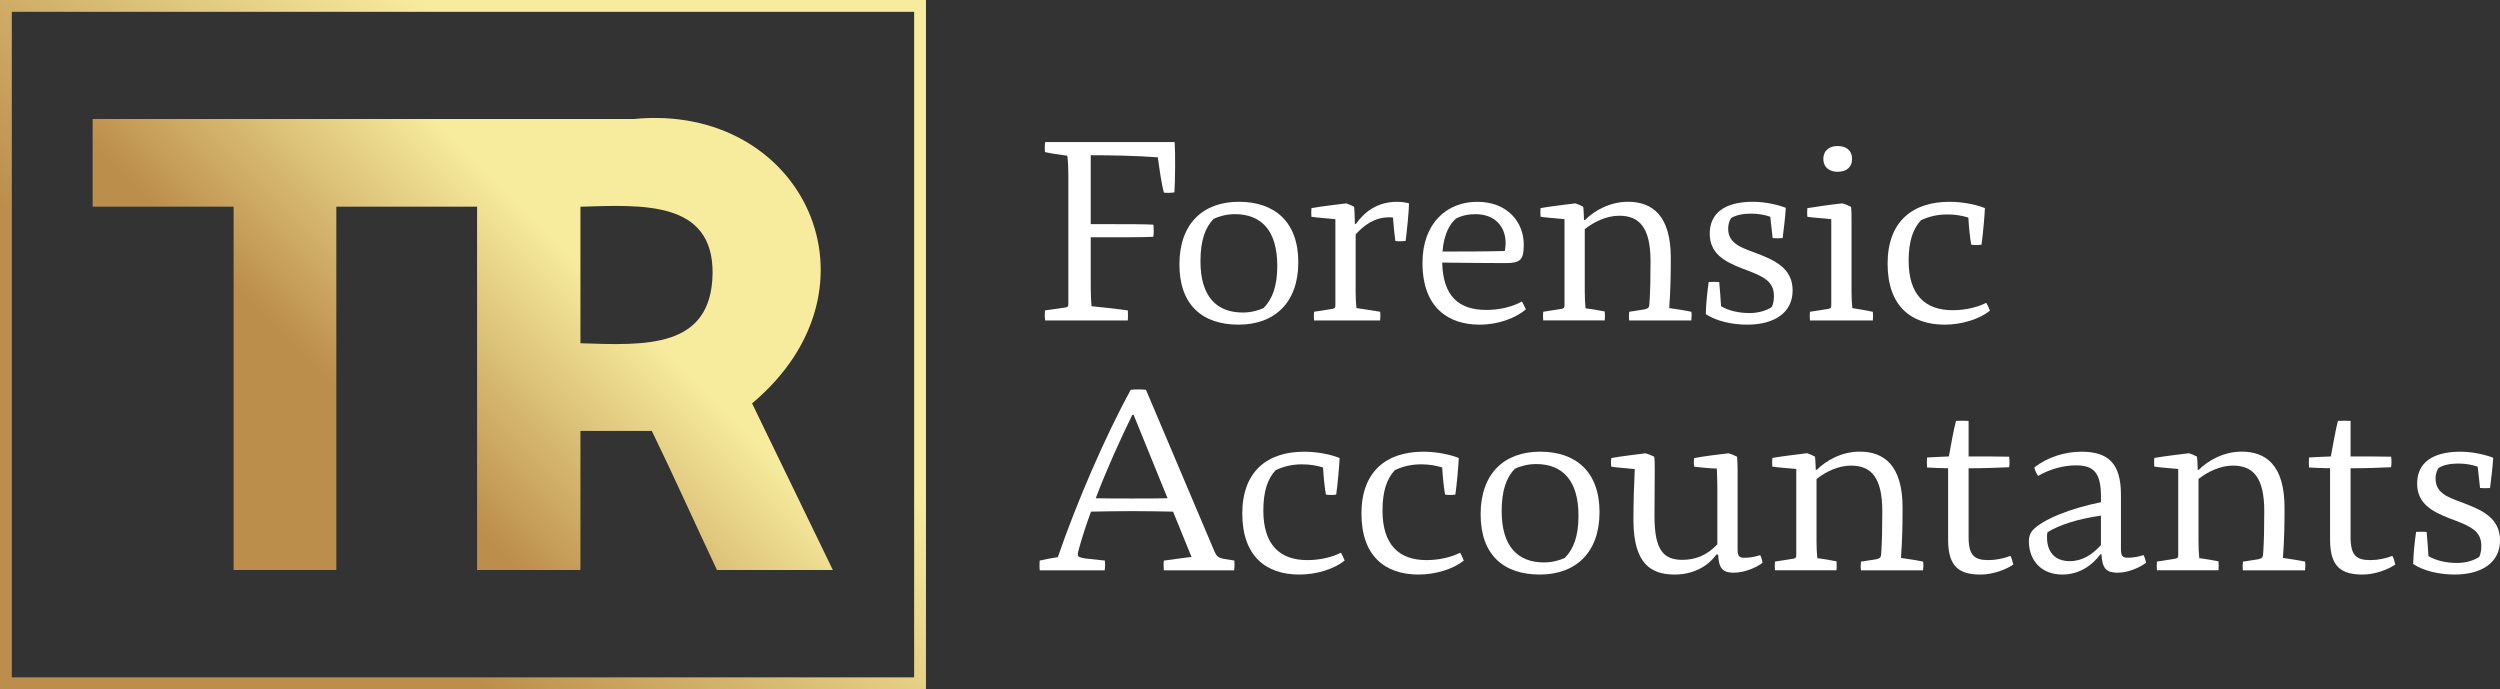 <?xml version="1.0" encoding="UTF-8"?><svg id="uuid-3ba19477-df04-493e-a227-9a83750231e1" xmlns="http://www.w3.org/2000/svg" xmlns:xlink="http://www.w3.org/1999/xlink" viewBox="0 0 1057.22 291.45"><rect x="0" y="0" width="1057.22" height="291.45" fill="#333333" stroke="none"/><defs><style>.uuid-eeb1aca5-7dbf-4c47-bff2-d25ce89b6eba{fill:#fff;}.uuid-d8ac7741-13b6-4db4-bc0d-89eaba6bcb4c{fill:url(#uuid-05ad8166-1c7b-4867-88f1-01a4960966aa);}.uuid-17a3eab2-fe50-4f4b-ba4c-667738ab5e8a{fill:none;stroke:url(#uuid-0e216afa-7d85-4252-a501-7f1dddd7e311);stroke-miterlimit:10;stroke-width:5px;}</style><linearGradient id="uuid-05ad8166-1c7b-4867-88f1-01a4960966aa" x1="99.56" y1="241.83" x2="299.98" y2="41.42" gradientUnits="userSpaceOnUse"><stop offset=".3" stop-color="#bc8e4b"/><stop offset=".69" stop-color="#f7ec9e"/></linearGradient><linearGradient id="uuid-0e216afa-7d85-4252-a501-7f1dddd7e311" x1="25.03" y1="316.48" x2="366.55" y2="-25.03" xlink:href="#uuid-05ad8166-1c7b-4867-88f1-01a4960966aa"/></defs><g id="uuid-eb2d6603-b738-4660-8499-e374559cc1ca"><g><path class="uuid-eeb1aca5-7dbf-4c47-bff2-d25ce89b6eba" d="M496.75,60.08c.33,4.78,.22,16.8-.11,21.25-1.11,.22-3.23,.33-4.45,.11-.89-3.12-1.89-9.9-2.56-14.91-8.46-.67-20.14-.89-28.37-.89v29.15h7.12c7.9,0,15.8,0,19.36,.22,.22,1.22,.22,3.67,0,5.12-4.12,.22-11.79,.22-19.25,.22h-7.23v20.58c0,3.23,.11,6.12,.33,8.57,4.67,.45,12.68,1.34,15.35,1.78,.11,1.11,.11,3.12,0,4.23h-34.93c-.22-1.11-.22-3-.11-4.23l8.57-1.22c1.11-.22,1.33-.45,1.33-1.56v-53.85c0-3.34-.11-6.34-.45-8.79-3.34-.45-7.23-1-9.46-1.56-.11-1-.11-3,.11-4.23h54.74Z"/><path class="uuid-eeb1aca5-7dbf-4c47-bff2-d25ce89b6eba" d="M549.04,110.92c0,17.02-10.01,26.37-25.25,26.37s-25.03-8.23-25.03-25.48,10.01-26.48,25.14-26.48,25.14,8.46,25.14,25.59Zm-8.9,1.45c0-14.8-6.68-21.81-17.91-21.81-3.23,0-6.45,.78-9.01,2-3.56,3.67-5.56,9.12-5.56,17.91,0,14.8,6.68,21.69,17.91,21.69,3.23,0,6.34-.78,8.79-1.89,3.67-3.78,5.79-9.12,5.79-17.91Z"/><path class="uuid-eeb1aca5-7dbf-4c47-bff2-d25ce89b6eba" d="M595.87,86c-.11,3.67-.78,10.57-1.45,15.91-1.11,.11-3.23,.22-4.34,0-.44-3.12-.78-6.67-1-9.9-.56-.11-1.11-.11-1.56-.11-6.23,0-10.57,3.23-14.24,7.23v24.03c0,2.78,.11,4.89,.33,7.12,3.34,.45,7.23,1.11,10.01,1.56,.22,1,.11,2.45,0,3.67h-27.92c-.11-1.22-.11-2.67,0-3.67l7.79-1.22c1-.22,1.22-.45,1.22-1.56v-36.38c-3.56-.33-8.01-.67-10.12-1-.11-1.33-.11-2.45,0-3.67,3.67-.67,11.13-1.56,14.69-2,1.11,.33,2.34,.89,3.34,1.45,.22,1.45,.22,3.67,.33,7.23h.45c3.56-5.01,9.01-9.35,17.36-9.35,1.78,0,3.45,.22,5.12,.67Z"/><path class="uuid-eeb1aca5-7dbf-4c47-bff2-d25ce89b6eba" d="M645.27,130.84c-4.34,3.67-11.57,6.45-19.58,6.45-12.91,0-24.14-6.9-24.14-26.14,0-16.8,10.35-25.81,23.14-25.81s19.69,8.57,19.69,18.13c0,6.45-1.45,7.79-7.68,7.79s-17.8-.11-26.81-.22c.33,14.35,7.12,20.03,18.69,20.03,5.56,0,11.01-1.33,15.02-3.56,.56,.89,1.22,2.34,1.67,3.34Zm-21.25-40.27c-3.12,0-5.79,.56-8.34,1.89-2.23,2-5.01,5.9-5.67,13.91,8.68,0,17.47,0,26.37-.22,.22-1.33,.33-2.34,.33-3.34,0-7.23-4.78-12.24-12.68-12.24Zm-10.46,3l-1.45,1,1.45-1Z"/><path class="uuid-eeb1aca5-7dbf-4c47-bff2-d25ce89b6eba" d="M715.24,135.51h-26.26c-.22-1.22-.11-2.67,0-3.67l6.45-1c1.78-.45,2-.78,2.11-2.67,.33-4.78,.45-10.57,.45-17.69,0-14.35-4.78-19.25-13.24-19.25-5.34,0-10.68,2.56-14.57,5.67v26.26c0,2.78,.11,4.89,.33,7.23,2.89,.33,5.79,.89,8.12,1.33,.11,1,.11,2.56,0,3.78h-26.03c-.11-1.22-.11-2.67,0-3.67l7.79-1.22c1-.22,1.22-.45,1.22-1.56v-36.38c-3.56-.33-8.01-.67-10.12-1-.11-1.33-.11-2.45,0-3.67,3.67-.67,11.13-1.56,14.69-2,1.11,.33,2.34,.89,3.34,1.45,.22,1.33,.22,3.45,.33,5.56h.45c3.89-3.89,10.46-7.68,18.13-7.68,10.12,0,18.13,5.56,18.13,23.7,0,7.12-.11,13.57-.67,21.25,3.12,.45,6.79,1,9.35,1.56,.22,1,.11,2.45,0,3.67Z"/><path class="uuid-eeb1aca5-7dbf-4c47-bff2-d25ce89b6eba" d="M758.07,122.94c0,9.23-7.68,14.35-19.13,14.35-6.68,0-13.24-1.56-17.58-4.45,.11-4.89,.67-9.57,1.22-13.57,1.11-.11,3.23-.11,4.45,0,.33,3.11,.56,6.67,.78,10.23,3.23,1.89,7.45,2.89,12.13,2.89,3.78,0,7.23-1.11,9.34-2.56,.67-1.45,.89-3,.89-4.56,0-6.34-4.12-8.34-13.57-11.79-7.34-2.89-13.57-6.23-13.57-14.69s6.12-13.46,18.25-13.46c4.78,0,10.24,1.11,13.91,2.56-.11,2.78-.89,9.46-1.33,12.79-1.11,.11-2.89,.11-4.23,0l-1-9.01c-2.11-.78-5.01-1.33-8.12-1.33-3.34,0-6.34,.56-8.46,1.89-1,1.56-1.22,3.11-1.22,4.56,0,5.9,5.12,7.79,10.57,9.79,9.01,3.34,16.69,6.67,16.69,16.35Z"/><path class="uuid-eeb1aca5-7dbf-4c47-bff2-d25ce89b6eba" d="M792,135.51h-26.59c-.11-1.22-.11-2.67,0-3.67l7.79-1.22c1-.22,1.22-.45,1.22-1.56v-36.38c-3.56-.33-8.01-.67-10.12-1-.11-1.33-.11-2.45,0-3.67,3.45-.56,11.35-1.67,14.69-2,1.11,.22,2.67,.89,3.78,1.45,.22,1.67,.22,3.45,.22,5.79v29.93c0,3,.11,5.01,.33,7.12,2.78,.45,6.23,1,8.68,1.56,.11,1,.11,2.45,0,3.67Zm-20.92-68.31c0-3.67,2.67-5.45,6.01-5.45,3.56,0,6.12,1.78,6.12,5.45s-2.56,5.45-6.12,5.45c-3.34,0-6.01-1.78-6.01-5.45Z"/><path class="uuid-eeb1aca5-7dbf-4c47-bff2-d25ce89b6eba" d="M841.51,131.39c-4.45,3.56-11.79,5.9-19.13,5.9-14.24,0-24.14-7.9-24.14-25.81s10.68-26.14,26.14-26.14c5.79,0,11.46,1.22,15.02,2.67-.11,3-.89,11.79-1.45,15.46-1.22,.22-3.23,.22-4.34,0-.56-3-1-7.57-1.22-11.46-2.89-.89-5.67-1.33-8.9-1.33-4.23,0-7.79,.89-11.12,2.45-3.34,3.56-5.23,8.79-5.23,17.13,0,14.35,6.9,20.92,18.58,20.92,5.12,0,10.24-1.11,14.24-3.12,.56,.89,1.11,2.11,1.56,3.34Z"/></g><g><path class="uuid-eeb1aca5-7dbf-4c47-bff2-d25ce89b6eba" d="M522,237.07c.11,1.22,.11,2.78-.11,4.12h-29.7c-.11-1.22-.22-3,0-4.12,3.34-.45,7.9-1.11,11.68-1.56l-7.79-19.14c-4.89-.11-11.68-.22-17.24-.22-6.12,0-12.46,.11-17.47,.22-1.78,4.78-3.34,9.57-4.78,14.57-.67,2.11-.78,2.89-.78,3.56,0,.89,.44,1.22,3.11,1.67l8.34,.89c.11,1.22,.11,2.78-.11,4.12h-27.48c-.11-1.22-.11-3,0-4.12,2-.45,5.23-1.11,7.68-1.45,7.9-23.03,20.02-51.06,30.82-70.76,1-.22,5.01-.22,6.45,0l29.04,68.53c.78,1.78,1.56,2.56,4.12,3l4.23,.67Zm-28.26-26.37l-14.35-35.27h-.56c-5.23,10.79-10.68,22.7-15.46,35.27,4.56,.11,9.35,.11,15.35,.11,6.34,0,10.68,0,15.02-.11Z"/><path class="uuid-eeb1aca5-7dbf-4c47-bff2-d25ce89b6eba" d="M568.62,237.07c-4.45,3.56-11.79,5.9-19.13,5.9-14.24,0-24.14-7.9-24.14-25.81s10.68-26.14,26.14-26.14c5.79,0,11.46,1.22,15.02,2.67-.11,3-.89,11.79-1.45,15.46-1.22,.22-3.23,.22-4.34,0-.56-3-1-7.56-1.22-11.46-2.89-.89-5.67-1.33-8.9-1.33-4.23,0-7.79,.89-11.12,2.45-3.34,3.56-5.23,8.79-5.23,17.13,0,14.35,6.9,20.92,18.58,20.92,5.12,0,10.24-1.11,14.24-3.12,.56,.89,1.11,2.11,1.56,3.34Z"/><path class="uuid-eeb1aca5-7dbf-4c47-bff2-d25ce89b6eba" d="M619.01,237.07c-4.45,3.56-11.79,5.9-19.13,5.9-14.24,0-24.14-7.9-24.14-25.81s10.68-26.14,26.14-26.14c5.79,0,11.46,1.22,15.02,2.67-.11,3-.89,11.79-1.45,15.46-1.22,.22-3.23,.22-4.34,0-.56-3-1-7.56-1.22-11.46-2.89-.89-5.67-1.33-8.9-1.33-4.23,0-7.79,.89-11.12,2.45-3.34,3.56-5.23,8.79-5.23,17.13,0,14.35,6.9,20.92,18.58,20.92,5.12,0,10.24-1.11,14.24-3.12,.56,.89,1.11,2.11,1.56,3.34Z"/><path class="uuid-eeb1aca5-7dbf-4c47-bff2-d25ce89b6eba" d="M676.42,216.6c0,17.02-10.01,26.37-25.25,26.37s-25.03-8.23-25.03-25.48,10.01-26.48,25.14-26.48,25.14,8.46,25.14,25.59Zm-8.9,1.45c0-14.8-6.68-21.81-17.91-21.81-3.23,0-6.45,.78-9.01,2-3.56,3.67-5.56,9.12-5.56,17.91,0,14.8,6.68,21.69,17.91,21.69,3.23,0,6.34-.78,8.79-1.89,3.67-3.78,5.79-9.12,5.79-17.91Z"/><path class="uuid-eeb1aca5-7dbf-4c47-bff2-d25ce89b6eba" d="M745.39,237.96c-3,2.34-8.01,4.23-12.24,4.23-4.45,0-6.34-1.67-6.56-7.68h-.78c-3.56,5.01-9.79,8.46-17.58,8.46-9.79,0-17.47-4.23-17.47-23.14,0-6.34,.22-14.57,.56-21.47-3.12-.33-7.01-.56-9.9-1-.22-1.34-.22-2.45,0-3.67,3.67-.67,10.9-1.56,14.46-2,1.22,.33,2.56,.89,3.67,1.45,.22,1.67,.22,3.23,.22,5.56,0,6.01-.11,12.79-.11,19.58,0,14.46,3.89,18.47,11.79,18.47,5.67,0,10.46-2,14.8-6.56v-23.14c0-2.67-.11-6.01-.22-8.9-3.34-.11-6.79-.45-9.57-.78-.22-1.34-.22-2.45,0-3.67,3.56-.67,11.12-1.67,14.46-2,1.11,.22,2.56,.89,3.67,1.45,.11,1.67,.22,3.23,.22,5.56v33.49c0,3,.67,3.67,2.89,3.67,2.45,0,4.56-.45,6.67-1.11,.45,.78,.89,2.34,1,3.23Z"/><path class="uuid-eeb1aca5-7dbf-4c47-bff2-d25ce89b6eba" d="M813.25,241.18h-26.26c-.22-1.22-.11-2.67,0-3.67l6.45-1c1.78-.45,2-.78,2.11-2.67,.33-4.78,.45-10.57,.45-17.69,0-14.35-4.78-19.25-13.24-19.25-5.34,0-10.68,2.56-14.57,5.67v26.25c0,2.78,.11,4.9,.33,7.23,2.89,.33,5.79,.89,8.12,1.33,.11,1,.11,2.56,0,3.78h-26.03c-.11-1.22-.11-2.67,0-3.67l7.79-1.22c1-.22,1.22-.44,1.22-1.56v-36.38c-3.56-.33-8.01-.67-10.12-1-.11-1.34-.11-2.45,0-3.67,3.67-.67,11.13-1.56,14.69-2,1.11,.33,2.34,.89,3.34,1.45,.22,1.33,.22,3.45,.33,5.56h.45c3.89-3.89,10.46-7.68,18.13-7.68,10.12,0,18.13,5.56,18.13,23.7,0,7.12-.11,13.57-.67,21.25,3.12,.45,6.79,1,9.35,1.56,.22,1,.11,2.45,0,3.67Z"/><path class="uuid-eeb1aca5-7dbf-4c47-bff2-d25ce89b6eba" d="M851.41,238.74c-2.89,2-8.46,4.23-13.79,4.23-8.9,0-13.79-3.12-13.79-14.69v-30.26c-3.23,0-6.67-.22-8.9-.33-.11-1.11-.11-3.12,0-4.23,2.56-.11,5.9-.33,9.23-.44,.89-5.01,2.22-12.24,3-15.02,1.45-.11,3.89-.11,5.34,0v15.02c5.34,0,13.02,0,17.13,.11,.22,1.11,.22,3.45,0,4.45-3.89,.22-11.68,.45-17.13,.45v29.04c0,7.9,2.45,9.79,8.46,9.79,3,0,6.34-.67,9.23-1.78,.56,1,.89,2.34,1.22,3.67Z"/><path class="uuid-eeb1aca5-7dbf-4c47-bff2-d25ce89b6eba" d="M907.59,237.96c-3.12,2.34-8.01,4.23-12.01,4.23-4.78,0-6.56-1.67-6.9-7.79h-.44c-3.56,4.78-9.01,8.57-16.13,8.57-8.57,0-14.13-5.67-14.13-14.24,0-1.67,.56-3.34,1.56-4.45,4.34-4.67,16.13-9.35,28.93-11.9v-2.34c0-10.12-3-13.24-10.57-13.24-5.12,0-10.79,1.45-16.02,4.45-.67-1-1.45-2.56-1.56-3.56,5.45-4.34,12.79-6.67,19.91-6.67,11.24,0,16.69,4.9,16.69,18.13v23.03c0,3,.67,3.67,3,3.67s4.45-.45,6.56-1.11c.45,.78,.89,2.34,1.11,3.23Zm-19.13-7.45v-12.46c-10.24,1.45-17.91,4.12-22.58,7.01-.22,.78-.22,1.56-.22,2.23,0,6.23,3.45,10.01,9.57,10.01,5.45,0,9.57-2.78,13.24-6.79Z"/><path class="uuid-eeb1aca5-7dbf-4c47-bff2-d25ce89b6eba" d="M974.78,241.18h-26.26c-.22-1.22-.11-2.67,0-3.67l6.45-1c1.78-.45,2-.78,2.11-2.67,.33-4.78,.45-10.57,.45-17.69,0-14.35-4.78-19.25-13.24-19.25-5.34,0-10.68,2.56-14.57,5.67v26.25c0,2.78,.11,4.9,.33,7.23,2.89,.33,5.79,.89,8.12,1.33,.11,1,.11,2.56,0,3.78h-26.03c-.11-1.22-.11-2.67,0-3.67l7.79-1.22c1-.22,1.22-.44,1.22-1.56v-36.38c-3.56-.33-8.01-.67-10.12-1-.11-1.34-.11-2.45,0-3.67,3.67-.67,11.13-1.56,14.69-2,1.11,.33,2.34,.89,3.34,1.45,.22,1.33,.22,3.45,.33,5.56h.45c3.89-3.89,10.46-7.68,18.13-7.68,10.12,0,18.13,5.56,18.13,23.7,0,7.12-.11,13.57-.67,21.25,3.12,.45,6.79,1,9.35,1.56,.22,1,.11,2.45,0,3.67Z"/><path class="uuid-eeb1aca5-7dbf-4c47-bff2-d25ce89b6eba" d="M1012.94,238.74c-2.89,2-8.46,4.23-13.79,4.23-8.9,0-13.79-3.12-13.79-14.69v-30.26c-3.23,0-6.67-.22-8.9-.33-.11-1.11-.11-3.12,0-4.23,2.56-.11,5.9-.33,9.23-.44,.89-5.01,2.22-12.24,3-15.02,1.45-.11,3.89-.11,5.34,0v15.02c5.34,0,13.02,0,17.13,.11,.22,1.11,.22,3.45,0,4.45-3.89,.22-11.68,.45-17.13,.45v29.04c0,7.9,2.45,9.79,8.46,9.79,3,0,6.34-.67,9.23-1.78,.56,1,.89,2.34,1.22,3.67Z"/><path class="uuid-eeb1aca5-7dbf-4c47-bff2-d25ce89b6eba" d="M1057.22,228.61c0,9.23-7.68,14.35-19.13,14.35-6.68,0-13.24-1.56-17.58-4.45,.11-4.9,.67-9.57,1.22-13.57,1.11-.11,3.23-.11,4.45,0,.33,3.12,.56,6.67,.78,10.24,3.23,1.89,7.45,2.89,12.13,2.89,3.78,0,7.23-1.11,9.34-2.56,.67-1.45,.89-3,.89-4.56,0-6.34-4.12-8.34-13.57-11.79-7.34-2.89-13.57-6.23-13.57-14.68s6.12-13.46,18.25-13.46c4.78,0,10.24,1.11,13.91,2.56-.11,2.78-.89,9.46-1.33,12.79-1.11,.11-2.89,.11-4.23,0l-1-9.01c-2.11-.78-5.01-1.34-8.12-1.34-3.34,0-6.34,.56-8.46,1.89-1,1.56-1.22,3.12-1.22,4.56,0,5.9,5.12,7.79,10.57,9.79,9.01,3.34,16.69,6.67,16.69,16.35Z"/></g><path class="uuid-d8ac7741-13b6-4db4-bc0d-89eaba6bcb4c" d="M318.04,170.59c58.62-49.21,21.62-127.3-50.07-120.26H39.18v37.08h59.61V241.06h43.44V87.41h59.52V241.06h43.71v-58.81h30.2c9.53,19.6,18.27,39.21,27.55,58.81h49l-34.17-70.47Zm-72.58-25.43v-57.75c26.03-.76,56.06-2.71,55.89,28.08-.43,32.03-28.26,30.58-55.89,29.67Z"/><rect class="uuid-17a3eab2-fe50-4f4b-ba4c-667738ab5e8a" x="2.5" y="2.5" width="386.58" height="286.45"/></g></svg>